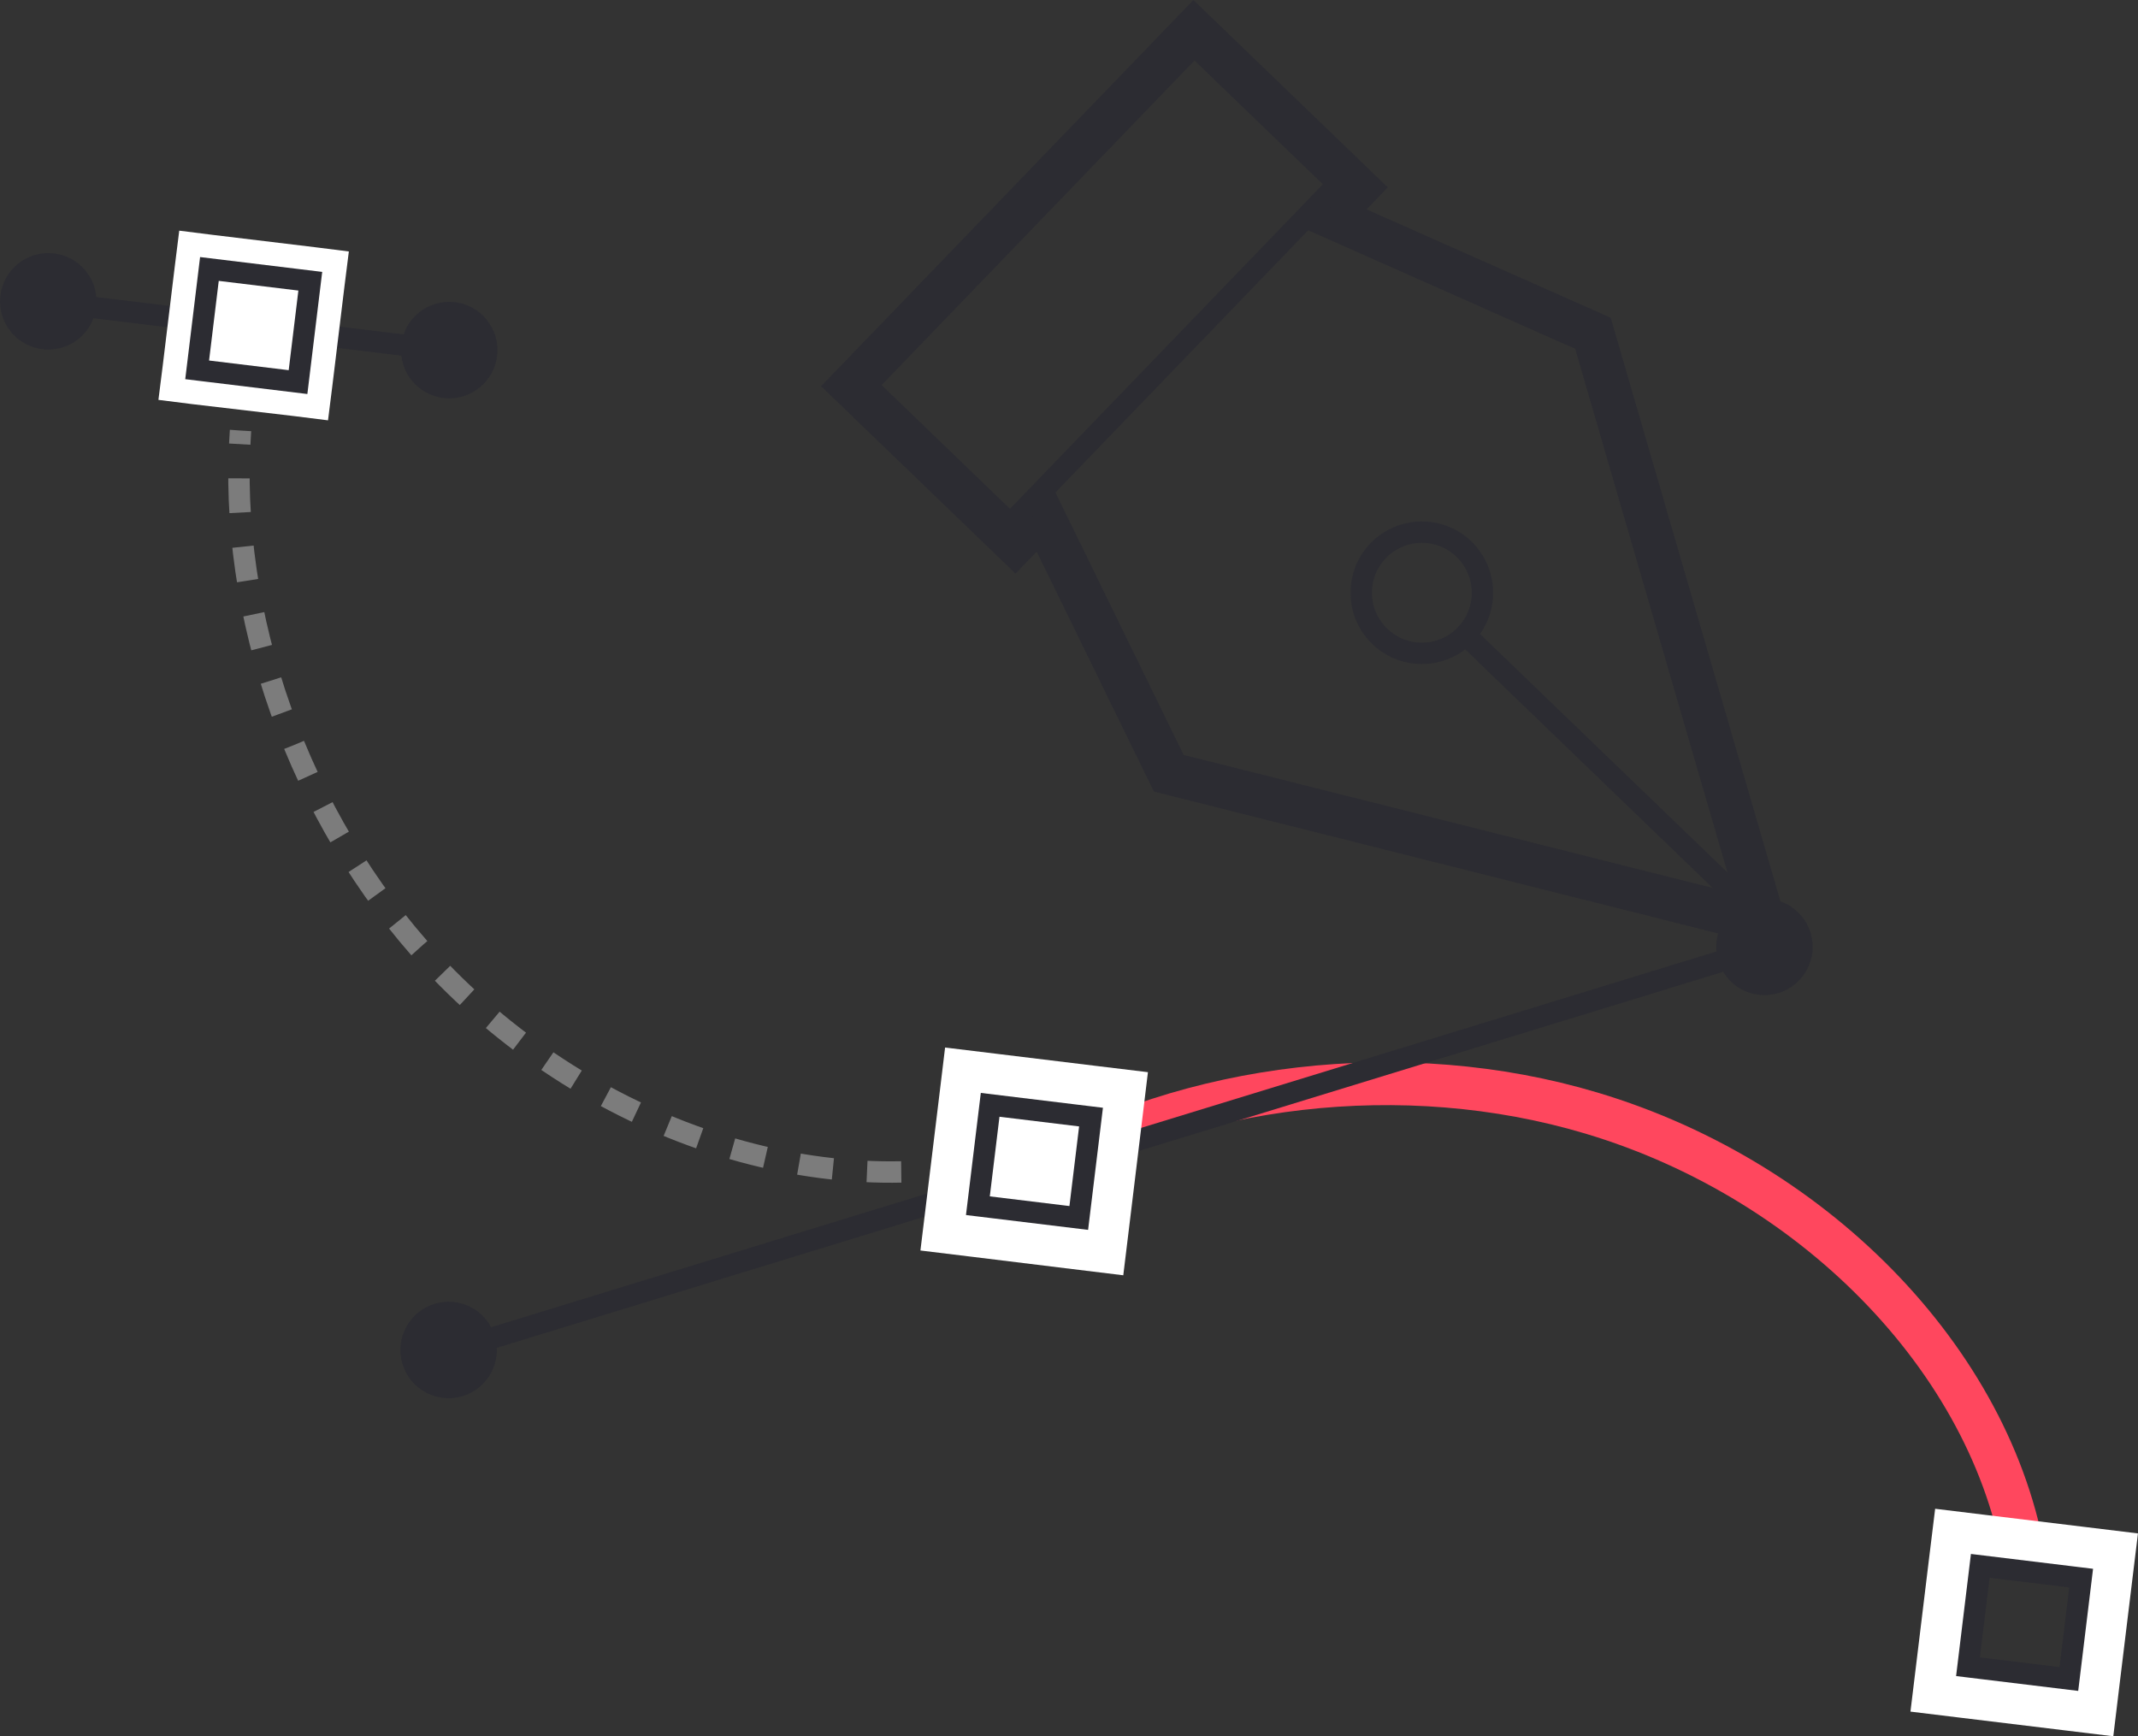 <?xml version="1.0" encoding="UTF-8"?> <svg xmlns="http://www.w3.org/2000/svg" id="Layer_1" data-name="Layer 1" viewBox="0 0 499.48 405.64"><rect x="0" y="0" width="499.48" height="405.64" fill="#333333" stroke="none"/> <defs> <style>.cls-1{fill:#2c2c32;}.cls-2,.cls-3,.cls-4,.cls-7,.cls-8{fill:none;}.cls-2,.cls-6,.cls-7,.cls-8{stroke:#2c2c32;}.cls-2{stroke-linejoin:bevel;}.cls-2,.cls-3,.cls-6,.cls-8{stroke-width:5px;}.cls-3{stroke:#7c7c7c;stroke-dasharray:8 8;}.cls-3,.cls-4,.cls-6,.cls-7,.cls-8{stroke-miterlimit:10;}.cls-4{stroke:#ff475e;}.cls-4,.cls-7{stroke-width:10px;}.cls-5,.cls-6{fill:#fff;}</style> </defs> <title>design</title> <circle class="cls-1" cx="104.95" cy="81.79" r="11.27"></circle> <line class="cls-2" x1="12.01" y1="70.64" x2="105.19" y2="81.97"></line> <circle class="cls-1" cx="11.28" cy="70.4" r="11.27"></circle> <circle class="cls-1" cx="412.21" cy="221.22" r="11.27"></circle> <circle class="cls-1" cx="104.81" cy="315.39" r="11.27"></circle> <path class="cls-3" d="M281.37,966.05c-45.47,15.06-103.16-2.86-141.18-43.86C109,888.54,92.47,840.89,95.56,798.1" transform="translate(-39.37 -697.51)"></path> <path class="cls-4" d="M280.14,972.26c37-21.65,87.08-27.84,131-14.71,53.57,16,95.12,59.88,101.67,107.32" transform="translate(-39.37 -697.51)"></path> <line class="cls-2" x1="106.34" y1="315.26" x2="407.77" y2="222.83"></line> <path class="cls-5" d="M270.63,955.63l23.56,2.87-2.87,23.56-23.56-2.87,2.87-23.56m-10.47-13.36-1.44,11.91-2.87,23.57-1.45,11.91,11.91,1.45L289.88,994l11.91,1.45,1.45-11.91L306.1,960,307.55,948l-11.91-1.44-23.56-2.87-11.92-1.45Z" transform="translate(-39.37 -697.51)"></path> <rect class="cls-6" x="269.11" y="956.98" width="23.74" height="23.74" transform="translate(79.64 -724.34) rotate(6.93)"></rect> <circle class="cls-2" cx="332.17" cy="138.48" r="14.16"></circle> <line class="cls-2" x1="342.35" y1="148.3" x2="412.21" y2="215.64"></line> <polygon class="cls-7" points="273.05 180.65 412.21 215.64 372.14 77.86 310.71 50.59 317.14 43.91 278.93 7.07 198.89 90.1 237.11 126.94 243.55 120.26 273.05 180.65"></polygon> <line class="cls-2" x1="231.84" y1="126.74" x2="311.88" y2="43.71"></line> <path class="cls-5" d="M88.24,760.34l23.57,2.87-2.87,23.56L85.38,783.9l2.86-23.56m-7-8.91-1,8-2.86,23.56-1,7.94,7.94,1L108,794.71l8,1,1-7.95,2.87-23.56,1-7.94-7.94-1L89.21,752.4l-7.94-1Z" transform="translate(-39.37 -697.51)"></path> <rect class="cls-6" x="86.72" y="761.69" width="23.74" height="23.74" transform="translate(54.74 -703.75) rotate(6.93)"></rect> <path class="cls-5" d="M501.93,1063.36l23.56,2.87-2.87,23.56-23.56-2.87,2.87-23.56M491.46,1050,490,1061.91l-2.86,23.56-1.45,11.92,11.91,1.45,23.56,2.86,11.92,1.45,1.44-11.91,2.87-23.57,1.45-11.91-11.91-1.45-23.57-2.86L491.46,1050Z" transform="translate(-39.37 -697.51)"></path> <rect class="cls-8" x="500.41" y="1064.71" width="23.74" height="23.74" transform="translate(94.34 -751.48) rotate(6.93)"></rect> </svg> 